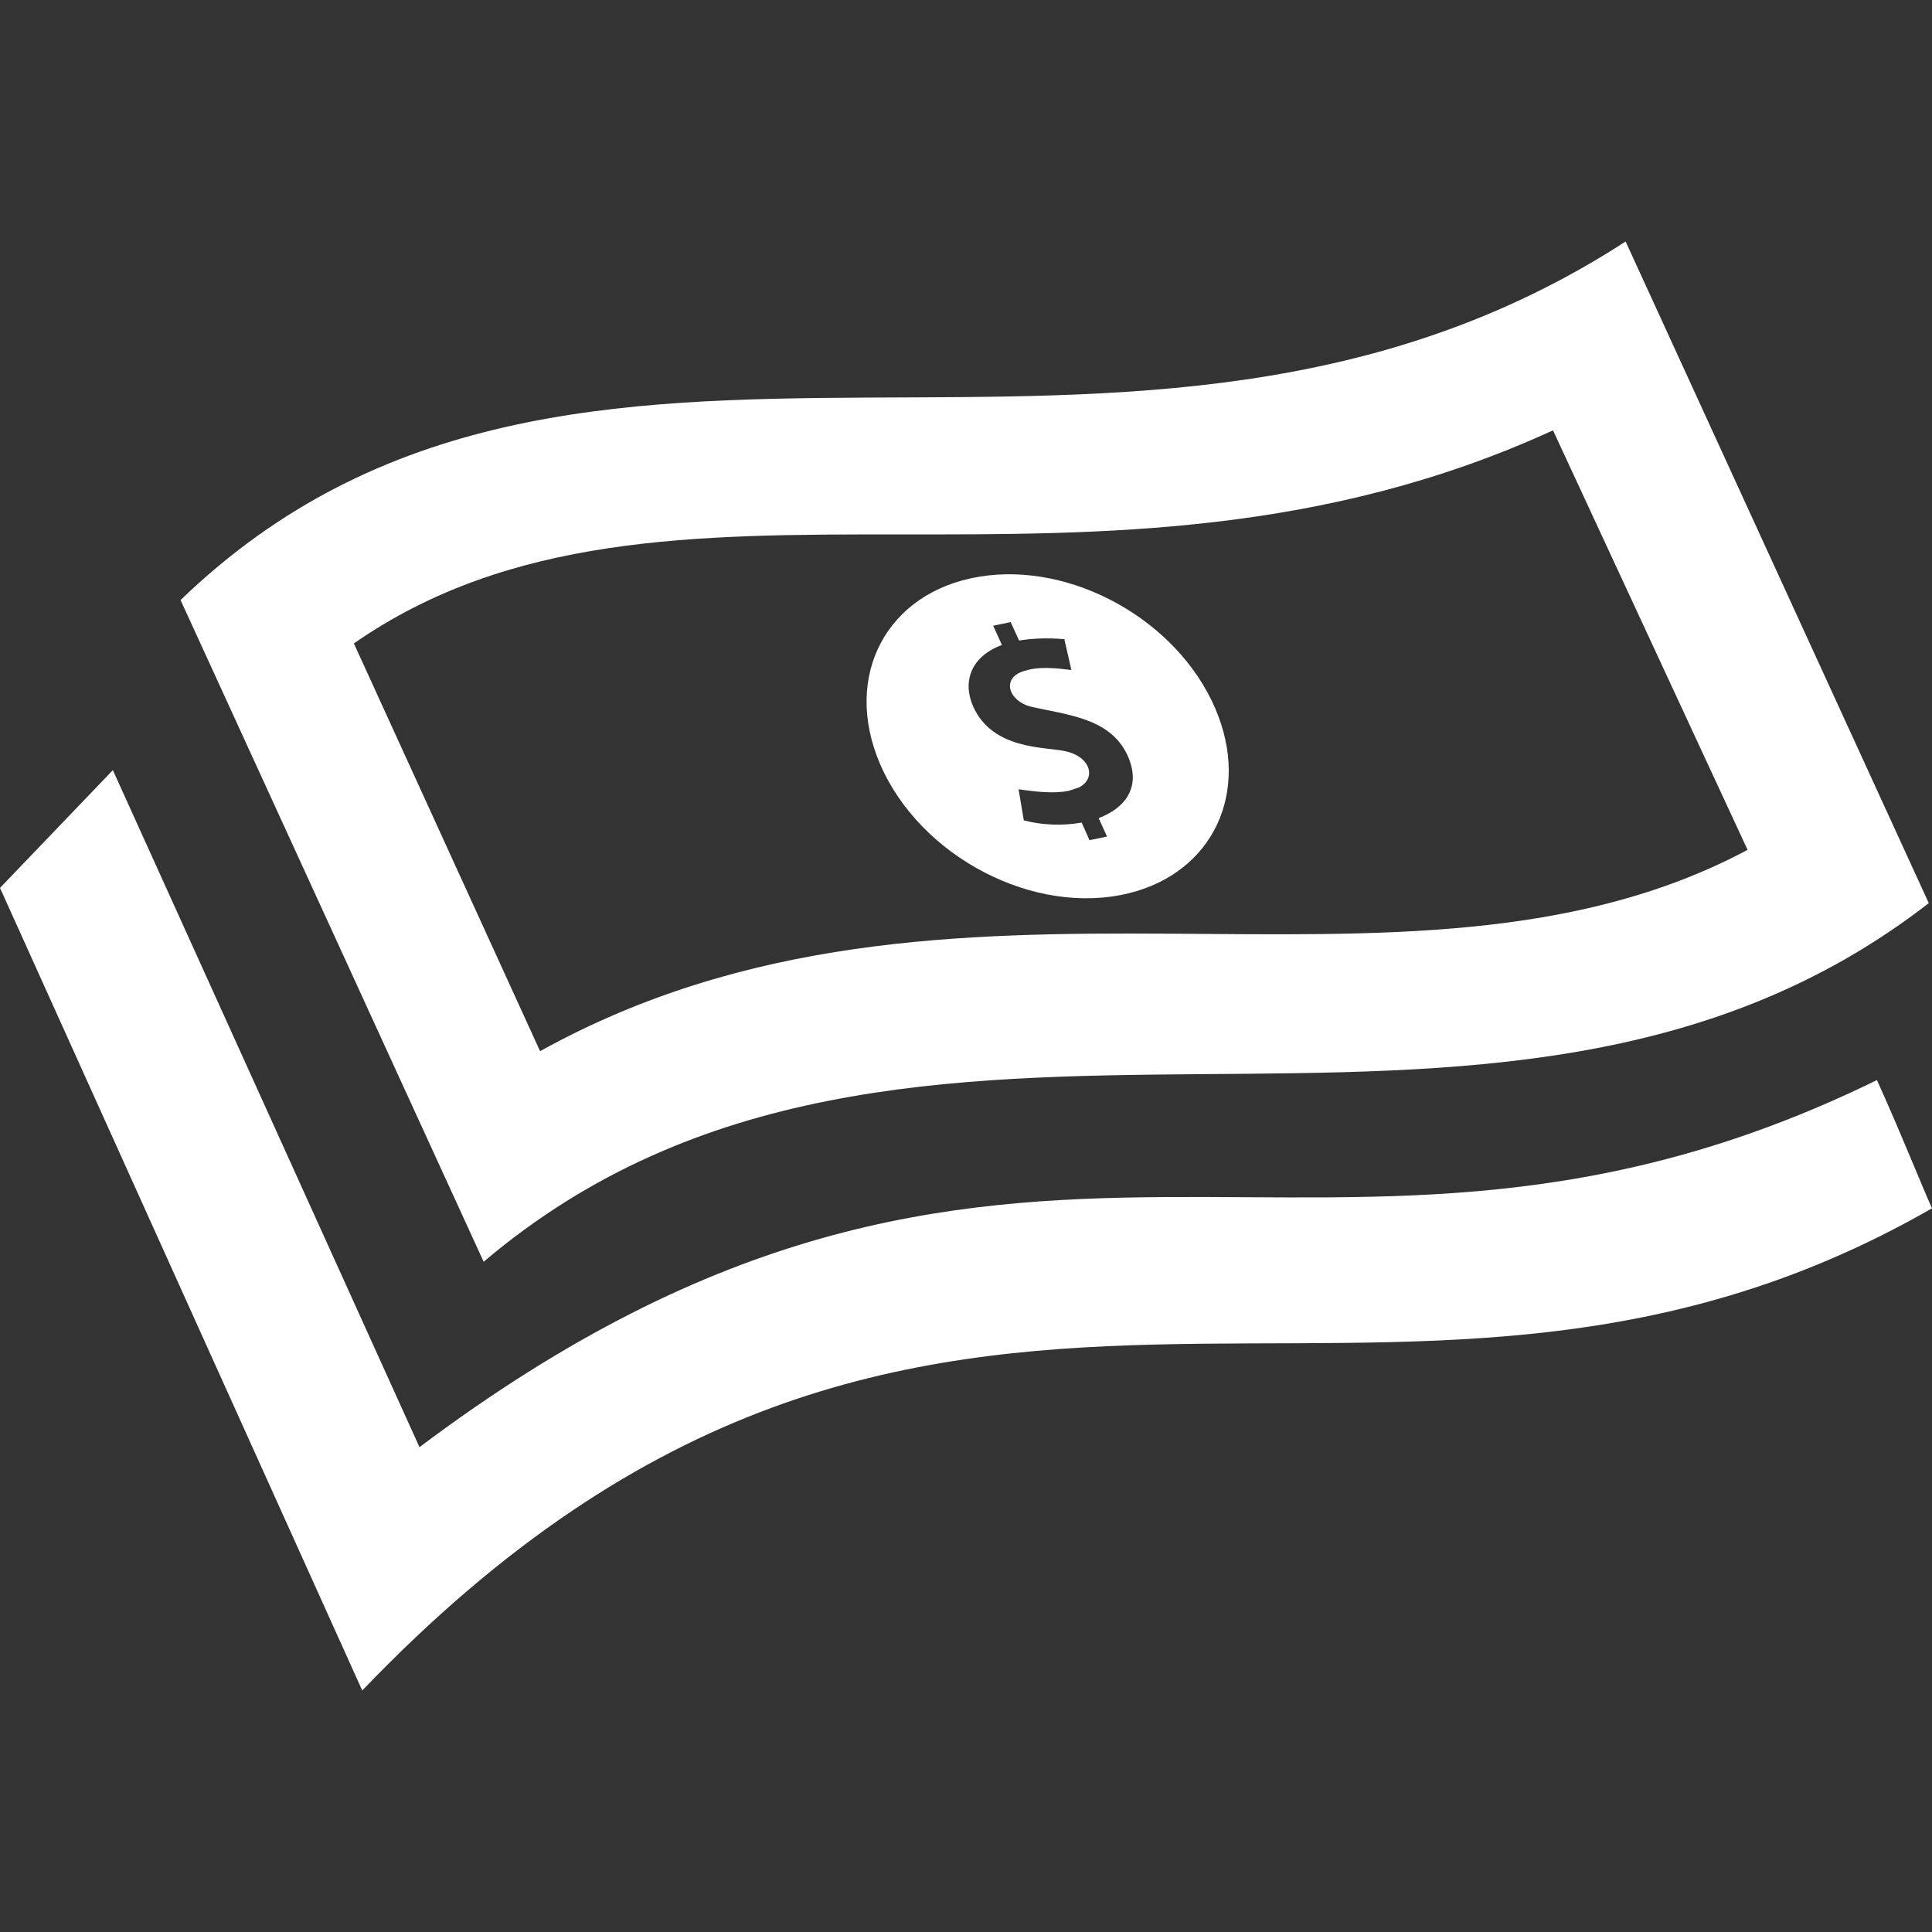 <svg xmlns="http://www.w3.org/2000/svg" width="24" height="24" viewBox="0 0 24 24">
    <rect x="0" y="0" width="24" height="24" fill="#333333" stroke="none"/>
    <path
        d="M24 15.01c-6.857 3.941-12.399-1.424-19.5 5.99l-4.5-9.97 1.402-1.463 3.807 8.406-.002.007c7.445-5.595 11.195-1.176 18.109-4.563.294.648.565 1.332.684 1.593zm-8.904-6.21c-.47-1.095-1.783-1.827-2.932-1.636-1.15.191-1.702 1.233-1.231 2.328.498 1.155 1.921 1.895 3.094 1.603 1.038-.257 1.517-1.252 1.069-2.295zm-1.448 1.363l.104.229-.218.045-.097-.219c-.225.041-.482.035-.719-.027l-.065-.387c.195.03.438.058.623.02l.125-.041c.221-.109.153-.387-.176-.453-.244-.054-.893-.014-1.135-.552-.136-.304-.035-.621.356-.766l-.108-.239.217-.045.104.229c.159-.026.345-.036.563-.017l.087.383c-.169-.021-.353-.041-.512-.008l-.06.016c-.309.082-.21.375.064.446.453.105.994.139 1.208.612.172.385-.028.648-.361.774zm5.644-4.817l2.417 5.211c-4.279 2.284-9.871-.34-15 2.501l-2.313-5.065c3.873-2.694 9.197-.035 14.896-2.647zm.902-2.346c-6.179 4.004-13.007-.318-17.951 4.454l3.765 8.22c5.298-4.492 12.519-.238 17.952-4.455l-3.766-8.219z"
        fill="white" />
</svg>